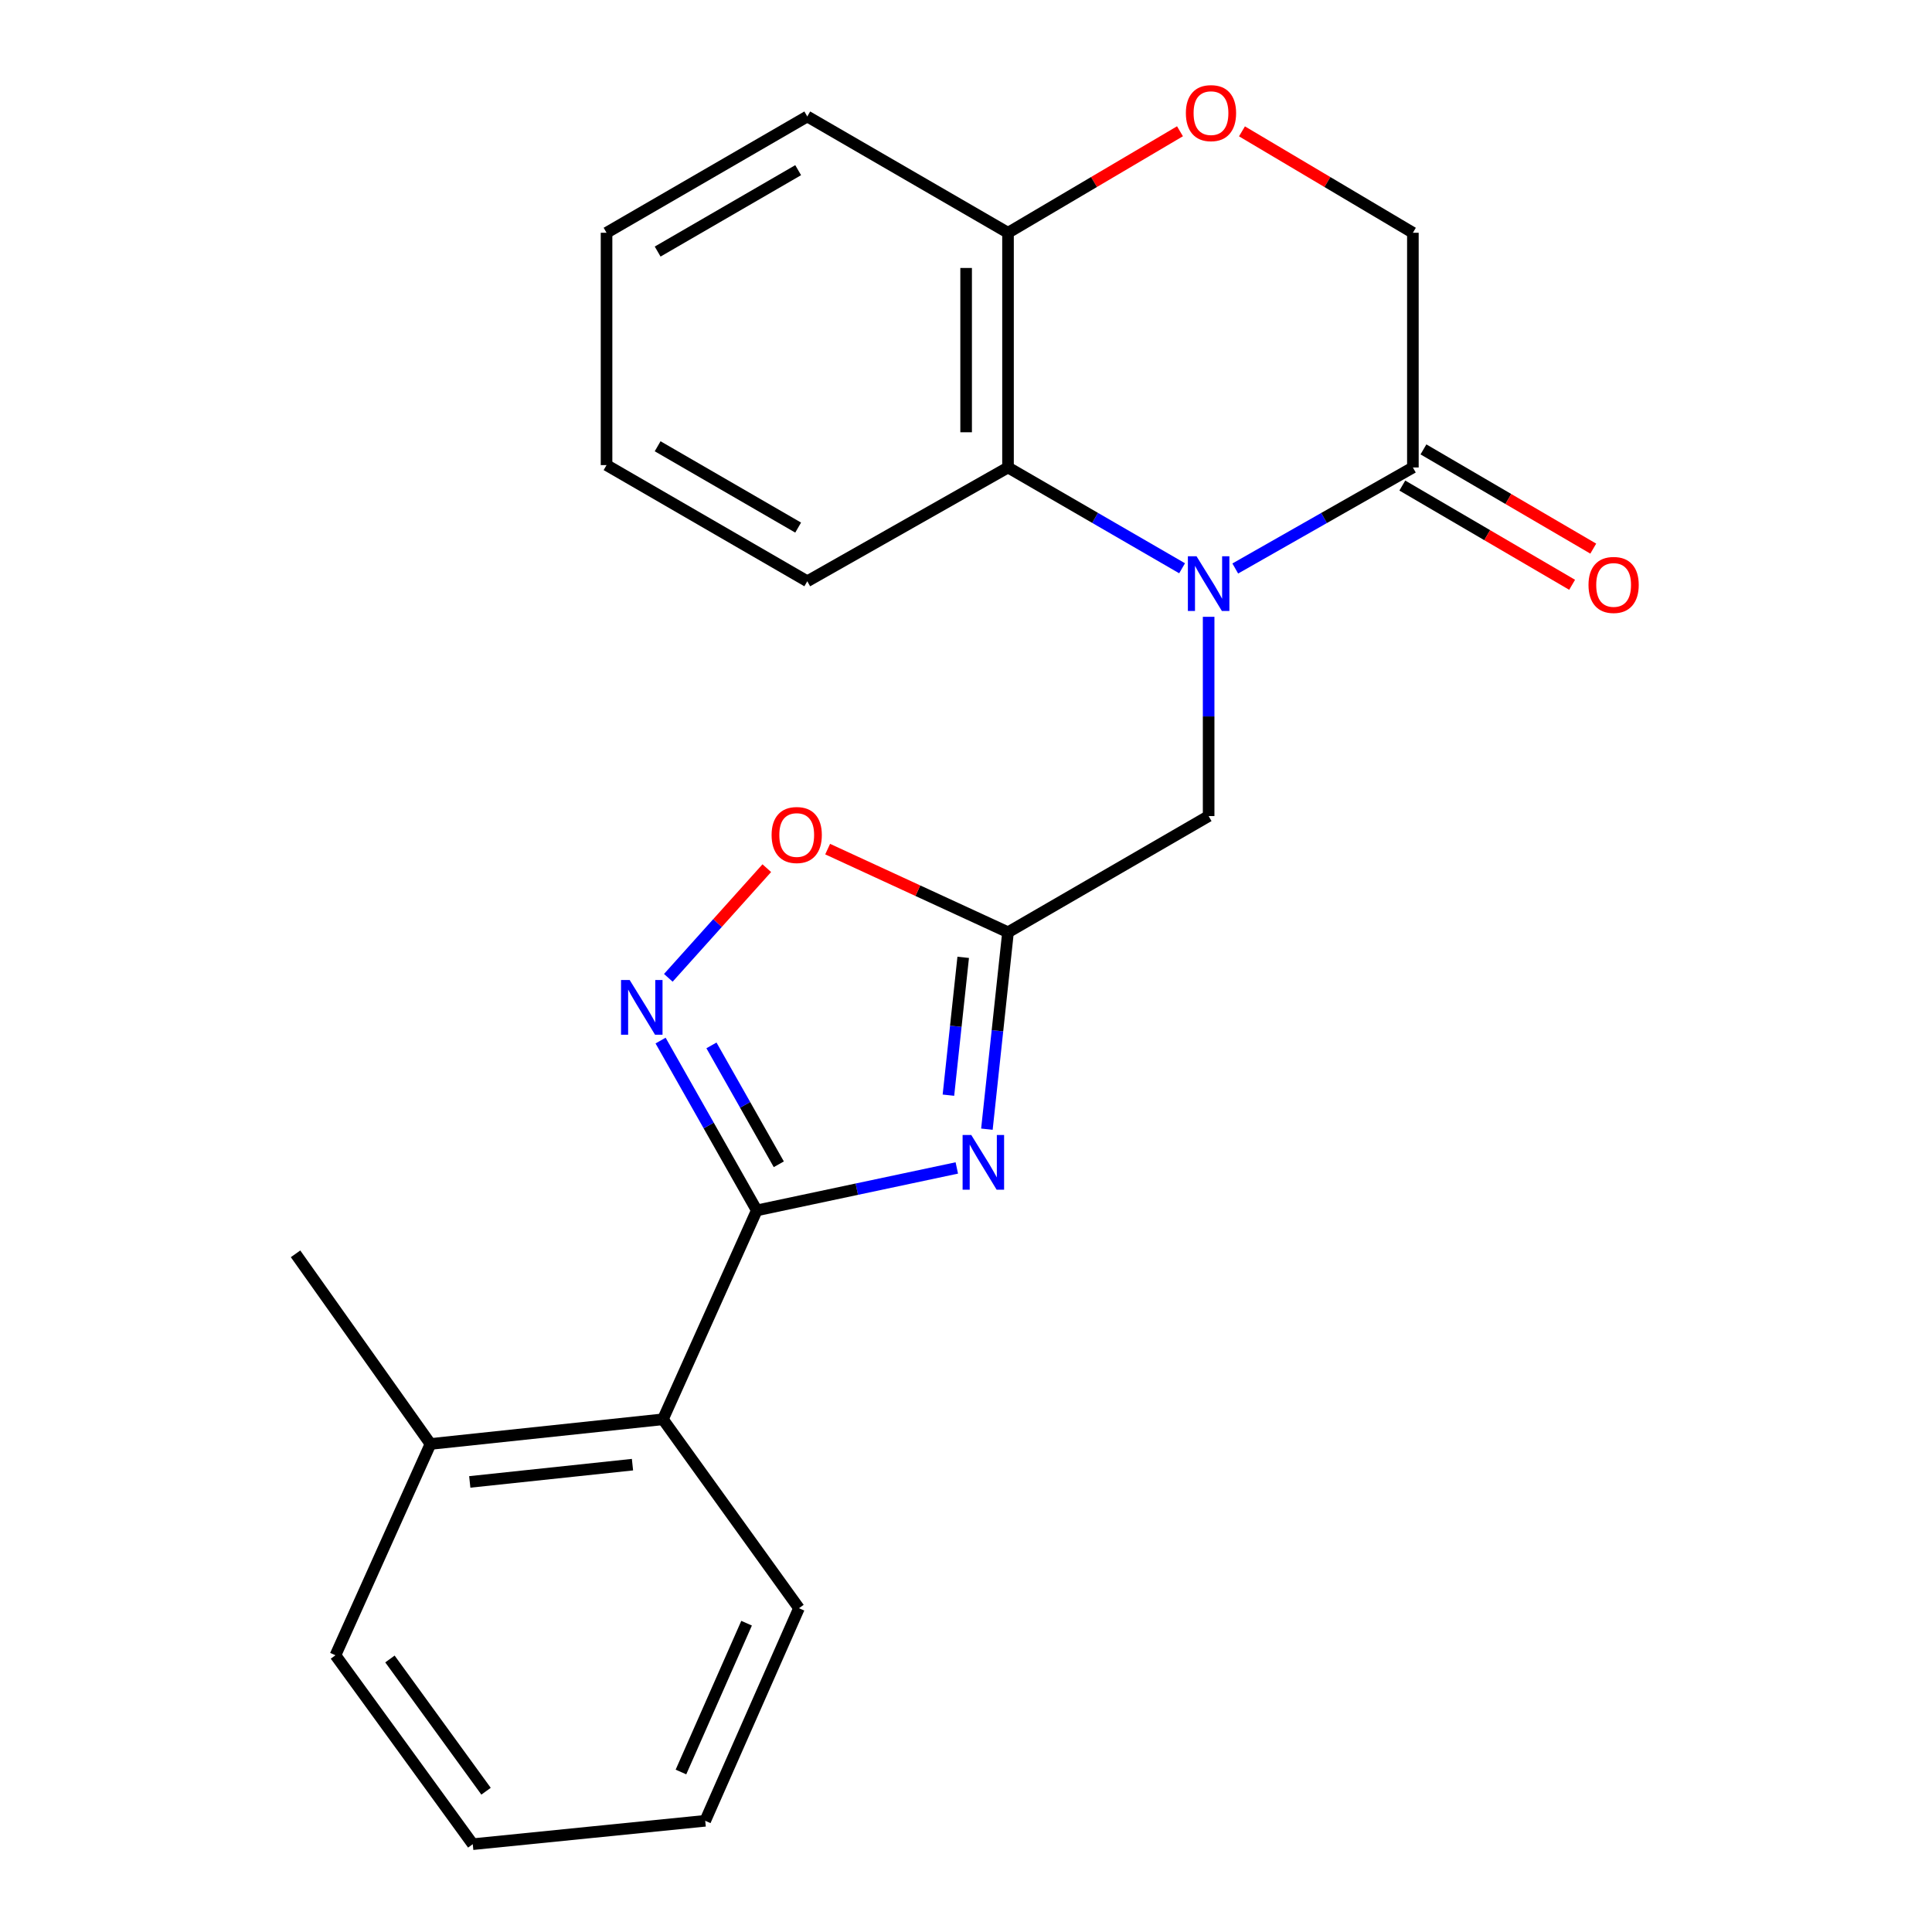 <?xml version='1.0' encoding='iso-8859-1'?>
<svg version='1.1' baseProfile='full'
              xmlns='http://www.w3.org/2000/svg'
                      xmlns:rdkit='http://www.rdkit.org/xml'
                      xmlns:xlink='http://www.w3.org/1999/xlink'
                  xml:space='preserve'
width='1000px' height='1000px' viewBox='0 0 1000 1000'>
<!-- END OF HEADER -->
<rect style='opacity:1.0;fill:#FFFFFF;stroke:none' width='1000' height='1000' x='0' y='0'> </rect>
<path class='bond-4' d='M 639.368,294.254 L 685.337,268.109' style='fill:none;fill-rule:evenodd;stroke:#0000FF;stroke-width:6px;stroke-linecap:butt;stroke-linejoin:miter;stroke-opacity:1' />
<path class='bond-4' d='M 685.337,268.109 L 731.306,241.964' style='fill:none;fill-rule:evenodd;stroke:#000000;stroke-width:6px;stroke-linecap:butt;stroke-linejoin:miter;stroke-opacity:1' />
<path class='bond-5' d='M 611.848,294.136 L 566.797,268.05' style='fill:none;fill-rule:evenodd;stroke:#0000FF;stroke-width:6px;stroke-linecap:butt;stroke-linejoin:miter;stroke-opacity:1' />
<path class='bond-5' d='M 566.797,268.05 L 521.747,241.964' style='fill:none;fill-rule:evenodd;stroke:#000000;stroke-width:6px;stroke-linecap:butt;stroke-linejoin:miter;stroke-opacity:1' />
<path class='bond-7' d='M 625.587,319.26 L 625.587,370.829' style='fill:none;fill-rule:evenodd;stroke:#0000FF;stroke-width:6px;stroke-linecap:butt;stroke-linejoin:miter;stroke-opacity:1' />
<path class='bond-7' d='M 625.587,370.829 L 625.587,422.398' style='fill:none;fill-rule:evenodd;stroke:#000000;stroke-width:6px;stroke-linecap:butt;stroke-linejoin:miter;stroke-opacity:1' />
<path class='bond-0' d='M 510.819,584.461 L 516.283,533.5' style='fill:none;fill-rule:evenodd;stroke:#0000FF;stroke-width:6px;stroke-linecap:butt;stroke-linejoin:miter;stroke-opacity:1' />
<path class='bond-0' d='M 516.283,533.5 L 521.747,482.538' style='fill:none;fill-rule:evenodd;stroke:#000000;stroke-width:6px;stroke-linecap:butt;stroke-linejoin:miter;stroke-opacity:1' />
<path class='bond-0' d='M 490.901,566.861 L 494.726,531.188' style='fill:none;fill-rule:evenodd;stroke:#0000FF;stroke-width:6px;stroke-linecap:butt;stroke-linejoin:miter;stroke-opacity:1' />
<path class='bond-0' d='M 494.726,531.188 L 498.551,495.515' style='fill:none;fill-rule:evenodd;stroke:#000000;stroke-width:6px;stroke-linecap:butt;stroke-linejoin:miter;stroke-opacity:1' />
<path class='bond-1' d='M 495.243,604.53 L 443.476,615.515' style='fill:none;fill-rule:evenodd;stroke:#0000FF;stroke-width:6px;stroke-linecap:butt;stroke-linejoin:miter;stroke-opacity:1' />
<path class='bond-1' d='M 443.476,615.515 L 391.71,626.5' style='fill:none;fill-rule:evenodd;stroke:#000000;stroke-width:6px;stroke-linecap:butt;stroke-linejoin:miter;stroke-opacity:1' />
<path class='bond-9' d='M 391.71,626.5 L 343.132,734.628' style='fill:none;fill-rule:evenodd;stroke:#000000;stroke-width:6px;stroke-linecap:butt;stroke-linejoin:miter;stroke-opacity:1' />
<path class='bond-24' d='M 391.71,626.5 L 366.812,582.549' style='fill:none;fill-rule:evenodd;stroke:#000000;stroke-width:6px;stroke-linecap:butt;stroke-linejoin:miter;stroke-opacity:1' />
<path class='bond-24' d='M 366.812,582.549 L 341.915,538.599' style='fill:none;fill-rule:evenodd;stroke:#0000FF;stroke-width:6px;stroke-linecap:butt;stroke-linejoin:miter;stroke-opacity:1' />
<path class='bond-24' d='M 403.105,602.628 L 385.677,571.863' style='fill:none;fill-rule:evenodd;stroke:#000000;stroke-width:6px;stroke-linecap:butt;stroke-linejoin:miter;stroke-opacity:1' />
<path class='bond-24' d='M 385.677,571.863 L 368.249,541.098' style='fill:none;fill-rule:evenodd;stroke:#0000FF;stroke-width:6px;stroke-linecap:butt;stroke-linejoin:miter;stroke-opacity:1' />
<path class='bond-2' d='M 345.924,506.119 L 371.408,477.741' style='fill:none;fill-rule:evenodd;stroke:#0000FF;stroke-width:6px;stroke-linecap:butt;stroke-linejoin:miter;stroke-opacity:1' />
<path class='bond-2' d='M 371.408,477.741 L 396.892,449.363' style='fill:none;fill-rule:evenodd;stroke:#FF0000;stroke-width:6px;stroke-linecap:butt;stroke-linejoin:miter;stroke-opacity:1' />
<path class='bond-3' d='M 521.747,482.538 L 625.587,422.398' style='fill:none;fill-rule:evenodd;stroke:#000000;stroke-width:6px;stroke-linecap:butt;stroke-linejoin:miter;stroke-opacity:1' />
<path class='bond-6' d='M 521.747,482.538 L 475.069,461.019' style='fill:none;fill-rule:evenodd;stroke:#000000;stroke-width:6px;stroke-linecap:butt;stroke-linejoin:miter;stroke-opacity:1' />
<path class='bond-6' d='M 475.069,461.019 L 428.39,439.499' style='fill:none;fill-rule:evenodd;stroke:#FF0000;stroke-width:6px;stroke-linecap:butt;stroke-linejoin:miter;stroke-opacity:1' />
<path class='bond-11' d='M 731.306,241.964 L 731.306,120.478' style='fill:none;fill-rule:evenodd;stroke:#000000;stroke-width:6px;stroke-linecap:butt;stroke-linejoin:miter;stroke-opacity:1' />
<path class='bond-12' d='M 725.837,251.323 L 769.782,277.005' style='fill:none;fill-rule:evenodd;stroke:#000000;stroke-width:6px;stroke-linecap:butt;stroke-linejoin:miter;stroke-opacity:1' />
<path class='bond-12' d='M 769.782,277.005 L 813.728,302.687' style='fill:none;fill-rule:evenodd;stroke:#FF0000;stroke-width:6px;stroke-linecap:butt;stroke-linejoin:miter;stroke-opacity:1' />
<path class='bond-12' d='M 736.776,232.604 L 780.722,258.286' style='fill:none;fill-rule:evenodd;stroke:#000000;stroke-width:6px;stroke-linecap:butt;stroke-linejoin:miter;stroke-opacity:1' />
<path class='bond-12' d='M 780.722,258.286 L 824.667,283.968' style='fill:none;fill-rule:evenodd;stroke:#FF0000;stroke-width:6px;stroke-linecap:butt;stroke-linejoin:miter;stroke-opacity:1' />
<path class='bond-10' d='M 521.747,241.964 L 521.747,120.478' style='fill:none;fill-rule:evenodd;stroke:#000000;stroke-width:6px;stroke-linecap:butt;stroke-linejoin:miter;stroke-opacity:1' />
<path class='bond-10' d='M 500.066,223.741 L 500.066,138.701' style='fill:none;fill-rule:evenodd;stroke:#000000;stroke-width:6px;stroke-linecap:butt;stroke-linejoin:miter;stroke-opacity:1' />
<path class='bond-14' d='M 521.747,241.964 L 417.847,300.864' style='fill:none;fill-rule:evenodd;stroke:#000000;stroke-width:6px;stroke-linecap:butt;stroke-linejoin:miter;stroke-opacity:1' />
<path class='bond-8' d='M 610.754,67.943 L 566.251,94.21' style='fill:none;fill-rule:evenodd;stroke:#FF0000;stroke-width:6px;stroke-linecap:butt;stroke-linejoin:miter;stroke-opacity:1' />
<path class='bond-8' d='M 566.251,94.21 L 521.747,120.478' style='fill:none;fill-rule:evenodd;stroke:#000000;stroke-width:6px;stroke-linecap:butt;stroke-linejoin:miter;stroke-opacity:1' />
<path class='bond-23' d='M 642.842,67.986 L 687.074,94.232' style='fill:none;fill-rule:evenodd;stroke:#FF0000;stroke-width:6px;stroke-linecap:butt;stroke-linejoin:miter;stroke-opacity:1' />
<path class='bond-23' d='M 687.074,94.232 L 731.306,120.478' style='fill:none;fill-rule:evenodd;stroke:#000000;stroke-width:6px;stroke-linecap:butt;stroke-linejoin:miter;stroke-opacity:1' />
<path class='bond-13' d='M 343.132,734.628 L 222.815,747.396' style='fill:none;fill-rule:evenodd;stroke:#000000;stroke-width:6px;stroke-linecap:butt;stroke-linejoin:miter;stroke-opacity:1' />
<path class='bond-13' d='M 327.372,758.103 L 243.15,767.04' style='fill:none;fill-rule:evenodd;stroke:#000000;stroke-width:6px;stroke-linecap:butt;stroke-linejoin:miter;stroke-opacity:1' />
<path class='bond-15' d='M 343.132,734.628 L 413.547,832.409' style='fill:none;fill-rule:evenodd;stroke:#000000;stroke-width:6px;stroke-linecap:butt;stroke-linejoin:miter;stroke-opacity:1' />
<path class='bond-16' d='M 521.747,120.478 L 417.847,60.289' style='fill:none;fill-rule:evenodd;stroke:#000000;stroke-width:6px;stroke-linecap:butt;stroke-linejoin:miter;stroke-opacity:1' />
<path class='bond-17' d='M 222.815,747.396 L 152.978,648.976' style='fill:none;fill-rule:evenodd;stroke:#000000;stroke-width:6px;stroke-linecap:butt;stroke-linejoin:miter;stroke-opacity:1' />
<path class='bond-18' d='M 222.815,747.396 L 173.635,856.764' style='fill:none;fill-rule:evenodd;stroke:#000000;stroke-width:6px;stroke-linecap:butt;stroke-linejoin:miter;stroke-opacity:1' />
<path class='bond-19' d='M 417.847,300.864 L 313.947,240.735' style='fill:none;fill-rule:evenodd;stroke:#000000;stroke-width:6px;stroke-linecap:butt;stroke-linejoin:miter;stroke-opacity:1' />
<path class='bond-19' d='M 413.122,273.079 L 340.392,230.989' style='fill:none;fill-rule:evenodd;stroke:#000000;stroke-width:6px;stroke-linecap:butt;stroke-linejoin:miter;stroke-opacity:1' />
<path class='bond-20' d='M 413.547,832.409 L 365.018,942.44' style='fill:none;fill-rule:evenodd;stroke:#000000;stroke-width:6px;stroke-linecap:butt;stroke-linejoin:miter;stroke-opacity:1' />
<path class='bond-20' d='M 386.431,840.165 L 352.46,917.186' style='fill:none;fill-rule:evenodd;stroke:#000000;stroke-width:6px;stroke-linecap:butt;stroke-linejoin:miter;stroke-opacity:1' />
<path class='bond-25' d='M 417.847,60.289 L 313.947,120.478' style='fill:none;fill-rule:evenodd;stroke:#000000;stroke-width:6px;stroke-linecap:butt;stroke-linejoin:miter;stroke-opacity:1' />
<path class='bond-25' d='M 413.13,88.078 L 340.4,130.21' style='fill:none;fill-rule:evenodd;stroke:#000000;stroke-width:6px;stroke-linecap:butt;stroke-linejoin:miter;stroke-opacity:1' />
<path class='bond-26' d='M 173.635,856.764 L 244.7,954.545' style='fill:none;fill-rule:evenodd;stroke:#000000;stroke-width:6px;stroke-linecap:butt;stroke-linejoin:miter;stroke-opacity:1' />
<path class='bond-26' d='M 201.833,858.685 L 251.579,927.132' style='fill:none;fill-rule:evenodd;stroke:#000000;stroke-width:6px;stroke-linecap:butt;stroke-linejoin:miter;stroke-opacity:1' />
<path class='bond-21' d='M 313.947,240.735 L 313.947,120.478' style='fill:none;fill-rule:evenodd;stroke:#000000;stroke-width:6px;stroke-linecap:butt;stroke-linejoin:miter;stroke-opacity:1' />
<path class='bond-22' d='M 365.018,942.44 L 244.7,954.545' style='fill:none;fill-rule:evenodd;stroke:#000000;stroke-width:6px;stroke-linecap:butt;stroke-linejoin:miter;stroke-opacity:1' />
<path  class='atom-0' d='M 619.327 287.932
L 628.607 302.932
Q 629.527 304.412, 631.007 307.092
Q 632.487 309.772, 632.567 309.932
L 632.567 287.932
L 636.327 287.932
L 636.327 316.252
L 632.447 316.252
L 622.487 299.852
Q 621.327 297.932, 620.087 295.732
Q 618.887 293.532, 618.527 292.852
L 618.527 316.252
L 614.847 316.252
L 614.847 287.932
L 619.327 287.932
' fill='#0000FF'/>
<path  class='atom-1' d='M 502.72 587.455
L 512 602.455
Q 512.92 603.935, 514.4 606.615
Q 515.88 609.295, 515.96 609.455
L 515.96 587.455
L 519.72 587.455
L 519.72 615.775
L 515.84 615.775
L 505.88 599.375
Q 504.72 597.455, 503.48 595.255
Q 502.28 593.055, 501.92 592.375
L 501.92 615.775
L 498.24 615.775
L 498.24 587.455
L 502.72 587.455
' fill='#0000FF'/>
<path  class='atom-3' d='M 325.923 507.259
L 335.203 522.259
Q 336.123 523.739, 337.603 526.419
Q 339.083 529.099, 339.163 529.259
L 339.163 507.259
L 342.923 507.259
L 342.923 535.579
L 339.043 535.579
L 329.083 519.179
Q 327.923 517.259, 326.683 515.059
Q 325.483 512.859, 325.123 512.179
L 325.123 535.579
L 321.443 535.579
L 321.443 507.259
L 325.923 507.259
' fill='#0000FF'/>
<path  class='atom-7' d='M 399.379 432.198
Q 399.379 425.398, 402.739 421.598
Q 406.099 417.798, 412.379 417.798
Q 418.659 417.798, 422.019 421.598
Q 425.379 425.398, 425.379 432.198
Q 425.379 439.078, 421.979 442.998
Q 418.579 446.878, 412.379 446.878
Q 406.139 446.878, 402.739 442.998
Q 399.379 439.118, 399.379 432.198
M 412.379 443.678
Q 416.699 443.678, 419.019 440.798
Q 421.379 437.878, 421.379 432.198
Q 421.379 426.638, 419.019 423.838
Q 416.699 420.998, 412.379 420.998
Q 408.059 420.998, 405.699 423.798
Q 403.379 426.598, 403.379 432.198
Q 403.379 437.918, 405.699 440.798
Q 408.059 443.678, 412.379 443.678
' fill='#FF0000'/>
<path  class='atom-9' d='M 613.804 58.55
Q 613.804 51.75, 617.164 47.95
Q 620.524 44.15, 626.804 44.15
Q 633.084 44.15, 636.444 47.95
Q 639.804 51.75, 639.804 58.55
Q 639.804 65.43, 636.404 69.35
Q 633.004 73.23, 626.804 73.23
Q 620.564 73.23, 617.164 69.35
Q 613.804 65.47, 613.804 58.55
M 626.804 70.03
Q 631.124 70.03, 633.444 67.15
Q 635.804 64.23, 635.804 58.55
Q 635.804 52.99, 633.444 50.19
Q 631.124 47.35, 626.804 47.35
Q 622.484 47.35, 620.124 50.15
Q 617.804 52.95, 617.804 58.55
Q 617.804 64.27, 620.124 67.15
Q 622.484 70.03, 626.804 70.03
' fill='#FF0000'/>
<path  class='atom-13' d='M 822.206 302.762
Q 822.206 295.962, 825.566 292.162
Q 828.926 288.362, 835.206 288.362
Q 841.486 288.362, 844.846 292.162
Q 848.206 295.962, 848.206 302.762
Q 848.206 309.642, 844.806 313.562
Q 841.406 317.442, 835.206 317.442
Q 828.966 317.442, 825.566 313.562
Q 822.206 309.682, 822.206 302.762
M 835.206 314.242
Q 839.526 314.242, 841.846 311.362
Q 844.206 308.442, 844.206 302.762
Q 844.206 297.202, 841.846 294.402
Q 839.526 291.562, 835.206 291.562
Q 830.886 291.562, 828.526 294.362
Q 826.206 297.162, 826.206 302.762
Q 826.206 308.482, 828.526 311.362
Q 830.886 314.242, 835.206 314.242
' fill='#FF0000'/>
</svg>

